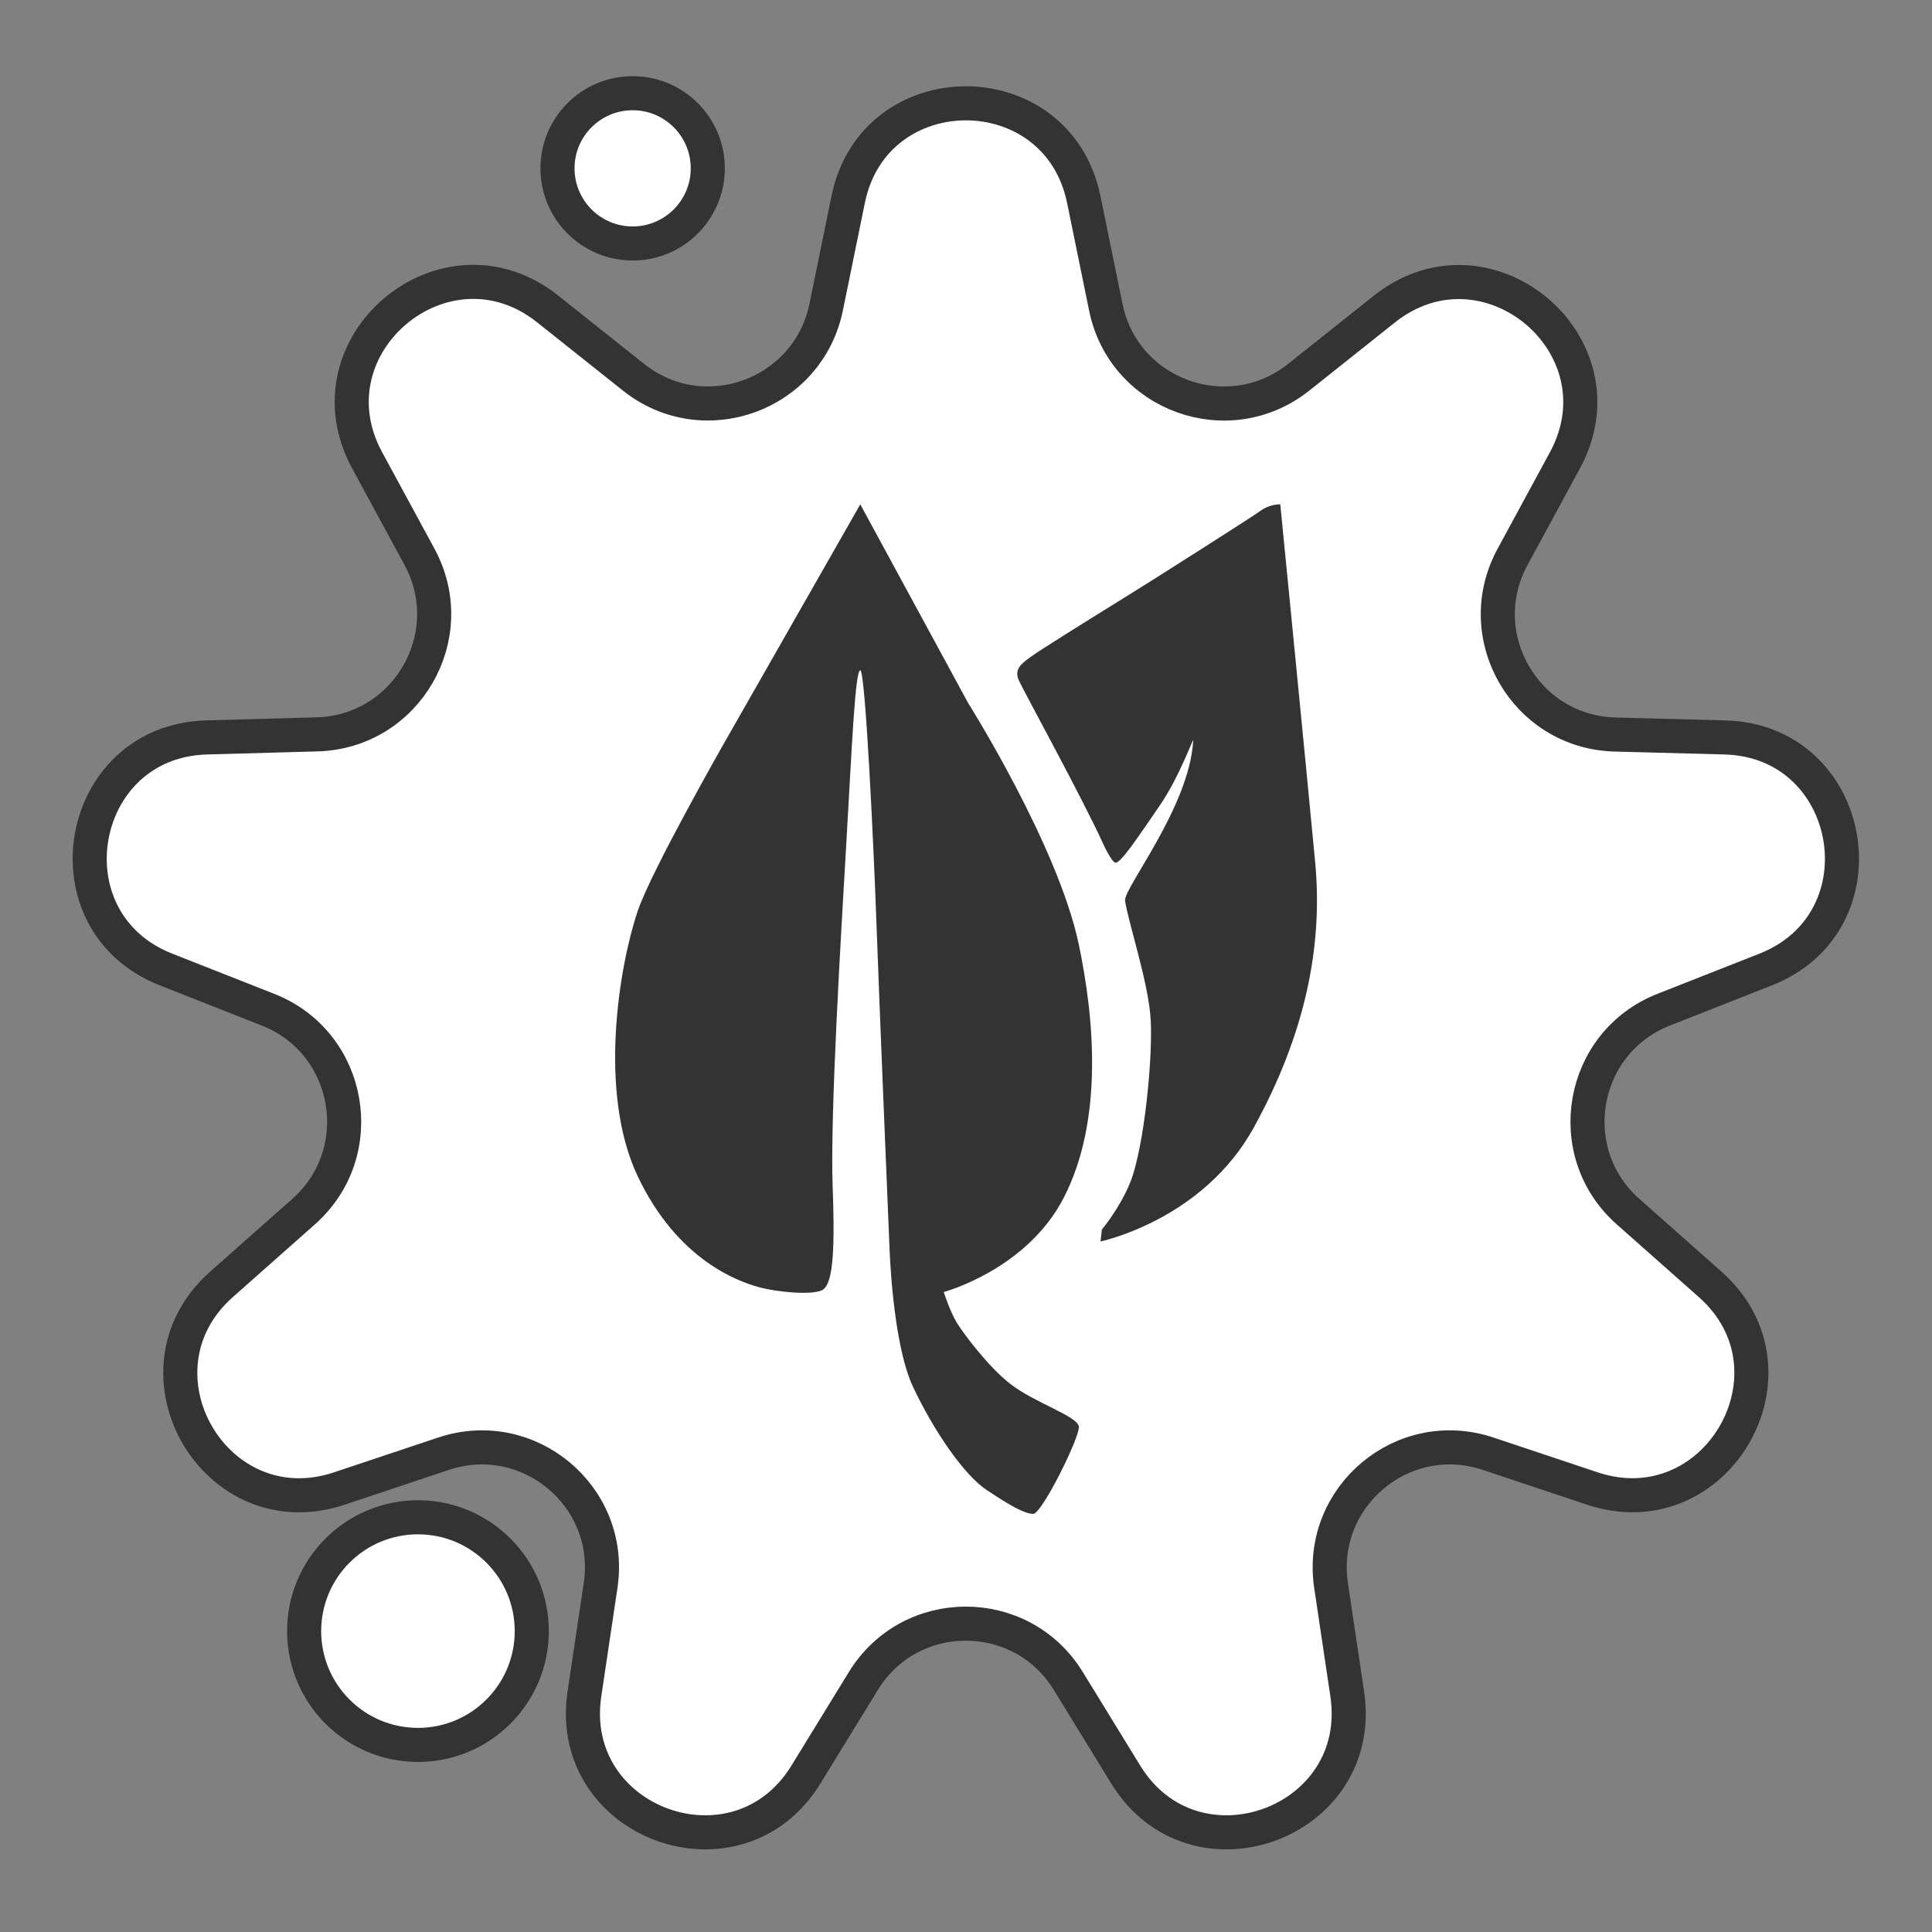 <?xml version="1.0" encoding="utf-8"?>
<!-- Generator: Adobe Illustrator 25.3.1, SVG Export Plug-In . SVG Version: 6.00 Build 0)  -->
<svg version="1.1" xmlns="http://www.w3.org/2000/svg" xmlns:xlink="http://www.w3.org/1999/xlink" x="0px" y="0px"
	 viewBox="0 0 1133.9 1133.9" style="enable-background:new 0 0 1133.9 1133.9;" xml:space="preserve">
<rect x="0" y="0" width="1133.9" height="1133.9" fill="#808080" stroke="none"/>
<style type="text/css">
	.st0{fill:#FFFFFF;stroke:#333333;stroke-width:20;stroke-miterlimit:10;}
	.st1{fill:#333333;}
</style>
<g id="sagoma">
	<path class="st0" d="M636.1,117.2l12.9,63.1c10.5,51.6,71.8,73.9,113.1,41.2l50.4-40.1c60.2-47.8,142.6,21.3,105.9,88.9l-30.7,56.6
		c-25.1,46.3,7.5,102.8,60.2,104.2l64.4,1.7c76.8,2,95.5,108,24,136.2l-59.9,23.6c-49,19.3-60.3,83.6-20.9,118.5l48.2,42.7
		c57.5,50.9,3.7,144.1-69.2,119.8l-61.1-20.4c-50-16.7-99.9,25.2-92.2,77.3l9.5,63.7c11.3,76-89.8,112.8-130,47.3l-33.7-54.9
		c-27.5-44.9-92.8-44.9-120.3,0l-33.7,54.9c-40.2,65.5-141.3,28.7-130-47.3l9.5-63.7c7.8-52.1-42.2-94-92.2-77.3l-61.1,20.4
		c-72.9,24.4-126.7-68.8-69.2-119.8l48.2-42.7c39.4-34.9,28.1-99.2-20.9-118.5l-59.9-23.6c-71.5-28.2-52.8-134.2,24-136.2L186,431
		c52.7-1.4,85.3-57.9,60.2-104.2l-30.7-56.6c-36.7-67.6,45.8-136.7,105.9-88.9l50.4,40.1c41.2,32.8,102.5,10.5,113.1-41.2l12.9-63.1
		C513.1,41.8,620.7,41.8,636.1,117.2z"/>
	<circle class="st0" cx="371.3" cy="98.8" r="44.1"/>
	<circle class="st0" cx="245.3" cy="957.3" r="66.8"/>
</g>
<g id="Livello_2">
	<g>
		<path class="st1" d="M624.5,702.6c23-45.1,17.9-104.4,8.6-148.5c-12.2-57.9-64.9-141.5-64.9-141.5L504.9,296l-78.7,138
			c0,0-43.8,76.7-51.9,100.6c-10.8,31.9-23.5,106.3,0,155.8c23.5,49.5,59.3,61.7,70.6,64.9c11.4,3.2,31.9,4.9,37.6,1.9
			c5.7-3,7.8-18.1,6.2-60.3c-1.6-42.2,4.9-148.5,8.1-203.7c3.2-55.2,5.1-99.8,8.1-99.8c3,0,7.9,103.9,9.5,148.5
			c1.6,45.7,7.6,189.1,7.6,189.1s1.6,56.8,13.8,82.8s30,51.9,43.3,60.7c13.2,8.8,22.1,14,27.3,14c5.1,0,27.3-44.9,26.8-51.1
			c-0.5-6.2-26.1-14.1-40.3-25.2c-13.2-10.3-27.9-30.2-31.4-36c-4.1-6.8-7.6-17.9-7.6-17.9S602.8,745.2,624.5,702.6z"/>
		<path class="st1" d="M771.9,506.3C767.3,457,751.4,296,751.4,296s-6-0.3-11.6,3.8c-5.7,4.1-63.9,41.1-79.3,50.6
			c-15.4,9.5-51.1,31.7-55.7,35.2c-4.6,3.5-10,6.8-6.8,13.8c3.2,7,37.3,69,49.8,96.6c0.7,1.6,4.9,10,6.8,10.3
			c3.2,0.5,13.6-15.5,25.7-33c12.1-17.5,20.1-40.8,20-38.7c-2.2,39.2-41.1,86.8-40,94.1c2,12.8,12.8,45.3,14.8,66.6
			c2.1,21.6-3.5,78.7-11.9,99c-6.2,15.1-16.5,27.3-16.5,27.3l-0.8,7c0,0,60.1-12.4,90.1-67.1C766,606.9,776.5,555.5,771.9,506.3z"/>
	</g>
</g>
</svg>

